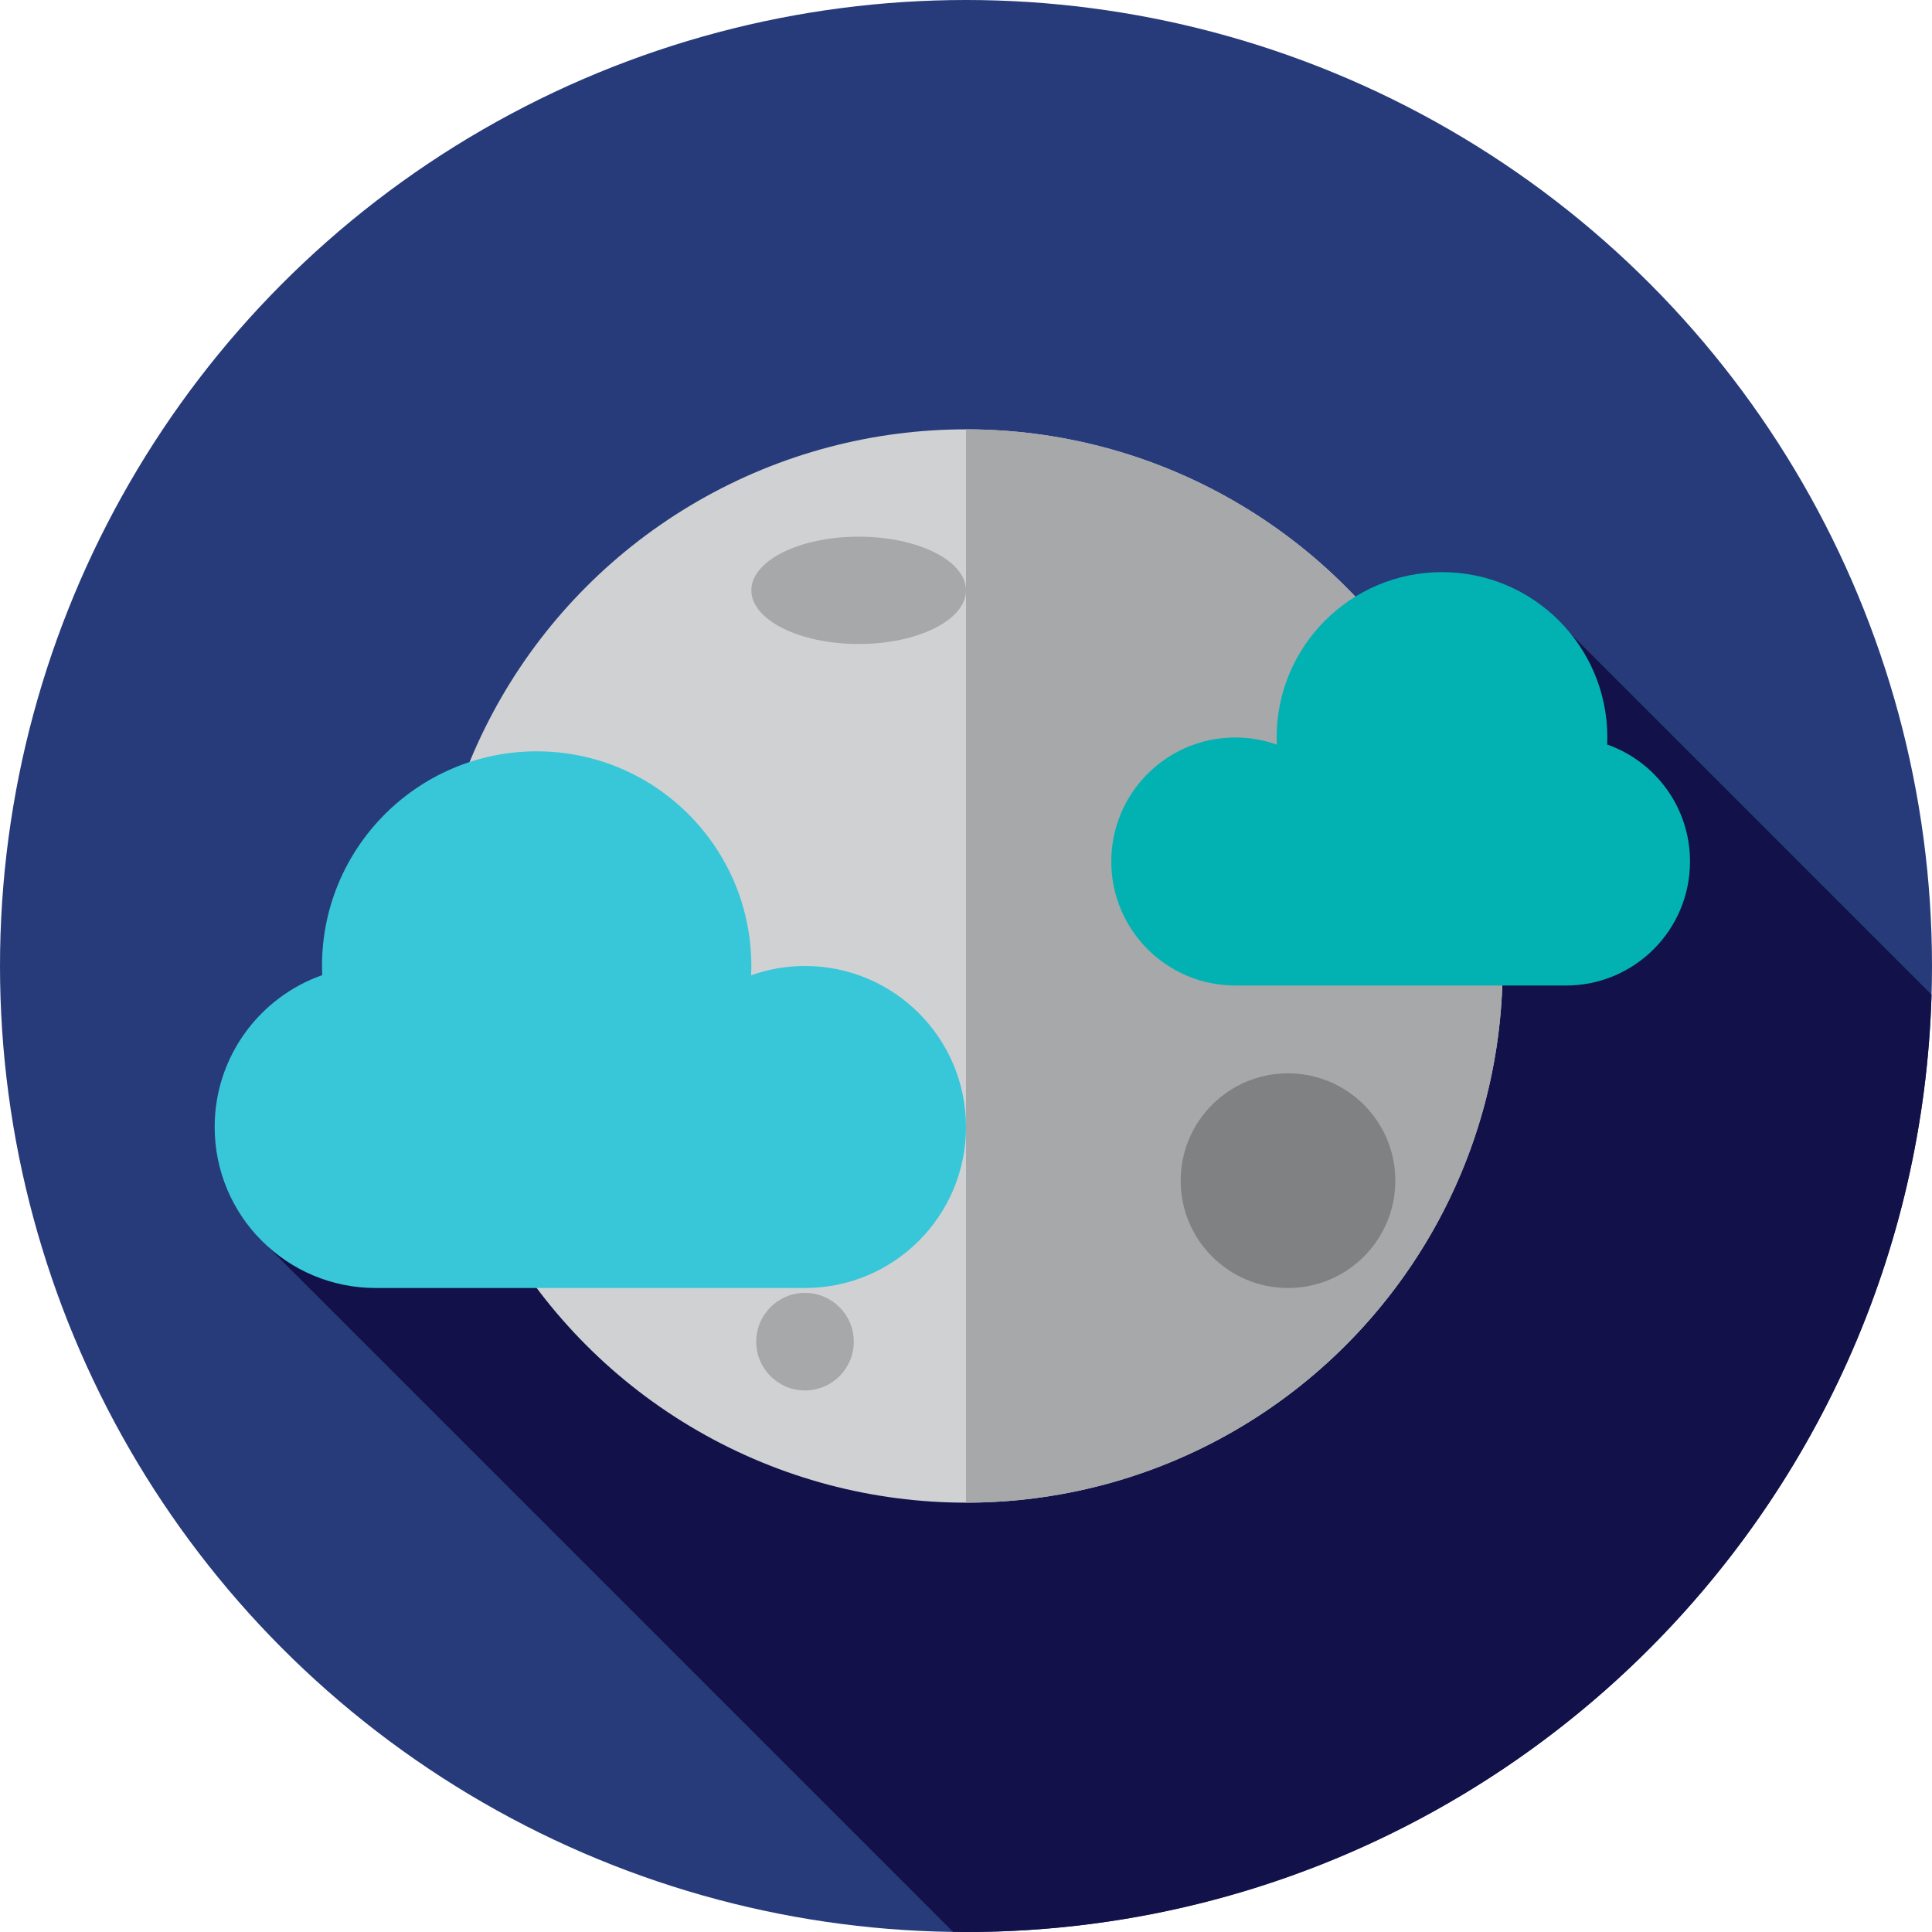 <?xml version="1.0" encoding="iso-8859-1"?>
<!-- Generator: Adobe Illustrator 19.0.0, SVG Export Plug-In . SVG Version: 6.00 Build 0)  -->
<svg version="1.1" id="Layer_1" xmlns="http://www.w3.org/2000/svg" xmlns:xlink="http://www.w3.org/1999/xlink" x="0px" y="0px"
	 viewBox="0 0 512 512" style="enable-background:new 0 0 512 512;" xml:space="preserve">
<circle style="fill:#273B7A;" cx="256" cy="256" r="256"/>
<path style="fill:#121149;" d="M511.879,263.601L409.514,161.235L251.988,369.786l-87.93-87.928l-95.791,45.806l184.292,184.292
	C253.707,511.972,254.85,512,256,512C394.842,512,507.857,401.468,511.879,263.601z"/>
<circle style="fill:#D0D1D3;" cx="256" cy="256" r="142.222"/>
<path style="fill:#A6A8AA;" d="M256,113.778c78.546,0,142.222,63.676,142.222,142.222S334.546,398.222,256,398.222V113.778z"/>
<path style="fill:#38C6D9;" d="M213.333,341.333c23.564,0,42.667-19.103,42.667-42.667S236.897,256,213.333,256
	c-5.011,0-9.818,0.871-14.284,2.458c0.034-0.815,0.062-1.634,0.062-2.458c0-31.418-25.471-56.889-56.889-56.889
	S85.333,224.582,85.333,256c0,0.81,0.028,1.615,0.06,2.417c-16.601,5.841-28.505,21.651-28.505,40.25
	c0,23.564,19.103,42.667,42.667,42.667H213.333z"/>
<path style="fill:#02B2B2;" d="M327.365,261.172c-18.151,0-32.865-14.714-32.865-32.865s14.714-32.865,32.865-32.865
	c3.86,0,7.563,0.671,11.004,1.893c-0.028-0.629-0.048-1.258-0.048-1.893c0-24.2,19.618-43.82,43.82-43.82
	c24.2,0,43.82,19.618,43.82,43.82c0,0.624-0.021,1.243-0.047,1.862c12.788,4.499,21.957,16.677,21.957,31.003
	c0,18.151-14.714,32.865-32.865,32.865H327.365z"/>
<ellipse style="fill:#A6A8AA;" cx="227.556" cy="156.444" rx="28.444" ry="14.222"/>
<circle style="fill:#808183;" cx="341.333" cy="312.889" r="28.444"/>
<circle style="fill:#A6A8AA;" cx="213.333" cy="355.556" r="12.929"/>
<g>
</g>
<g>
</g>
<g>
</g>
<g>
</g>
<g>
</g>
<g>
</g>
<g>
</g>
<g>
</g>
<g>
</g>
<g>
</g>
<g>
</g>
<g>
</g>
<g>
</g>
<g>
</g>
<g>
</g>
</svg>
